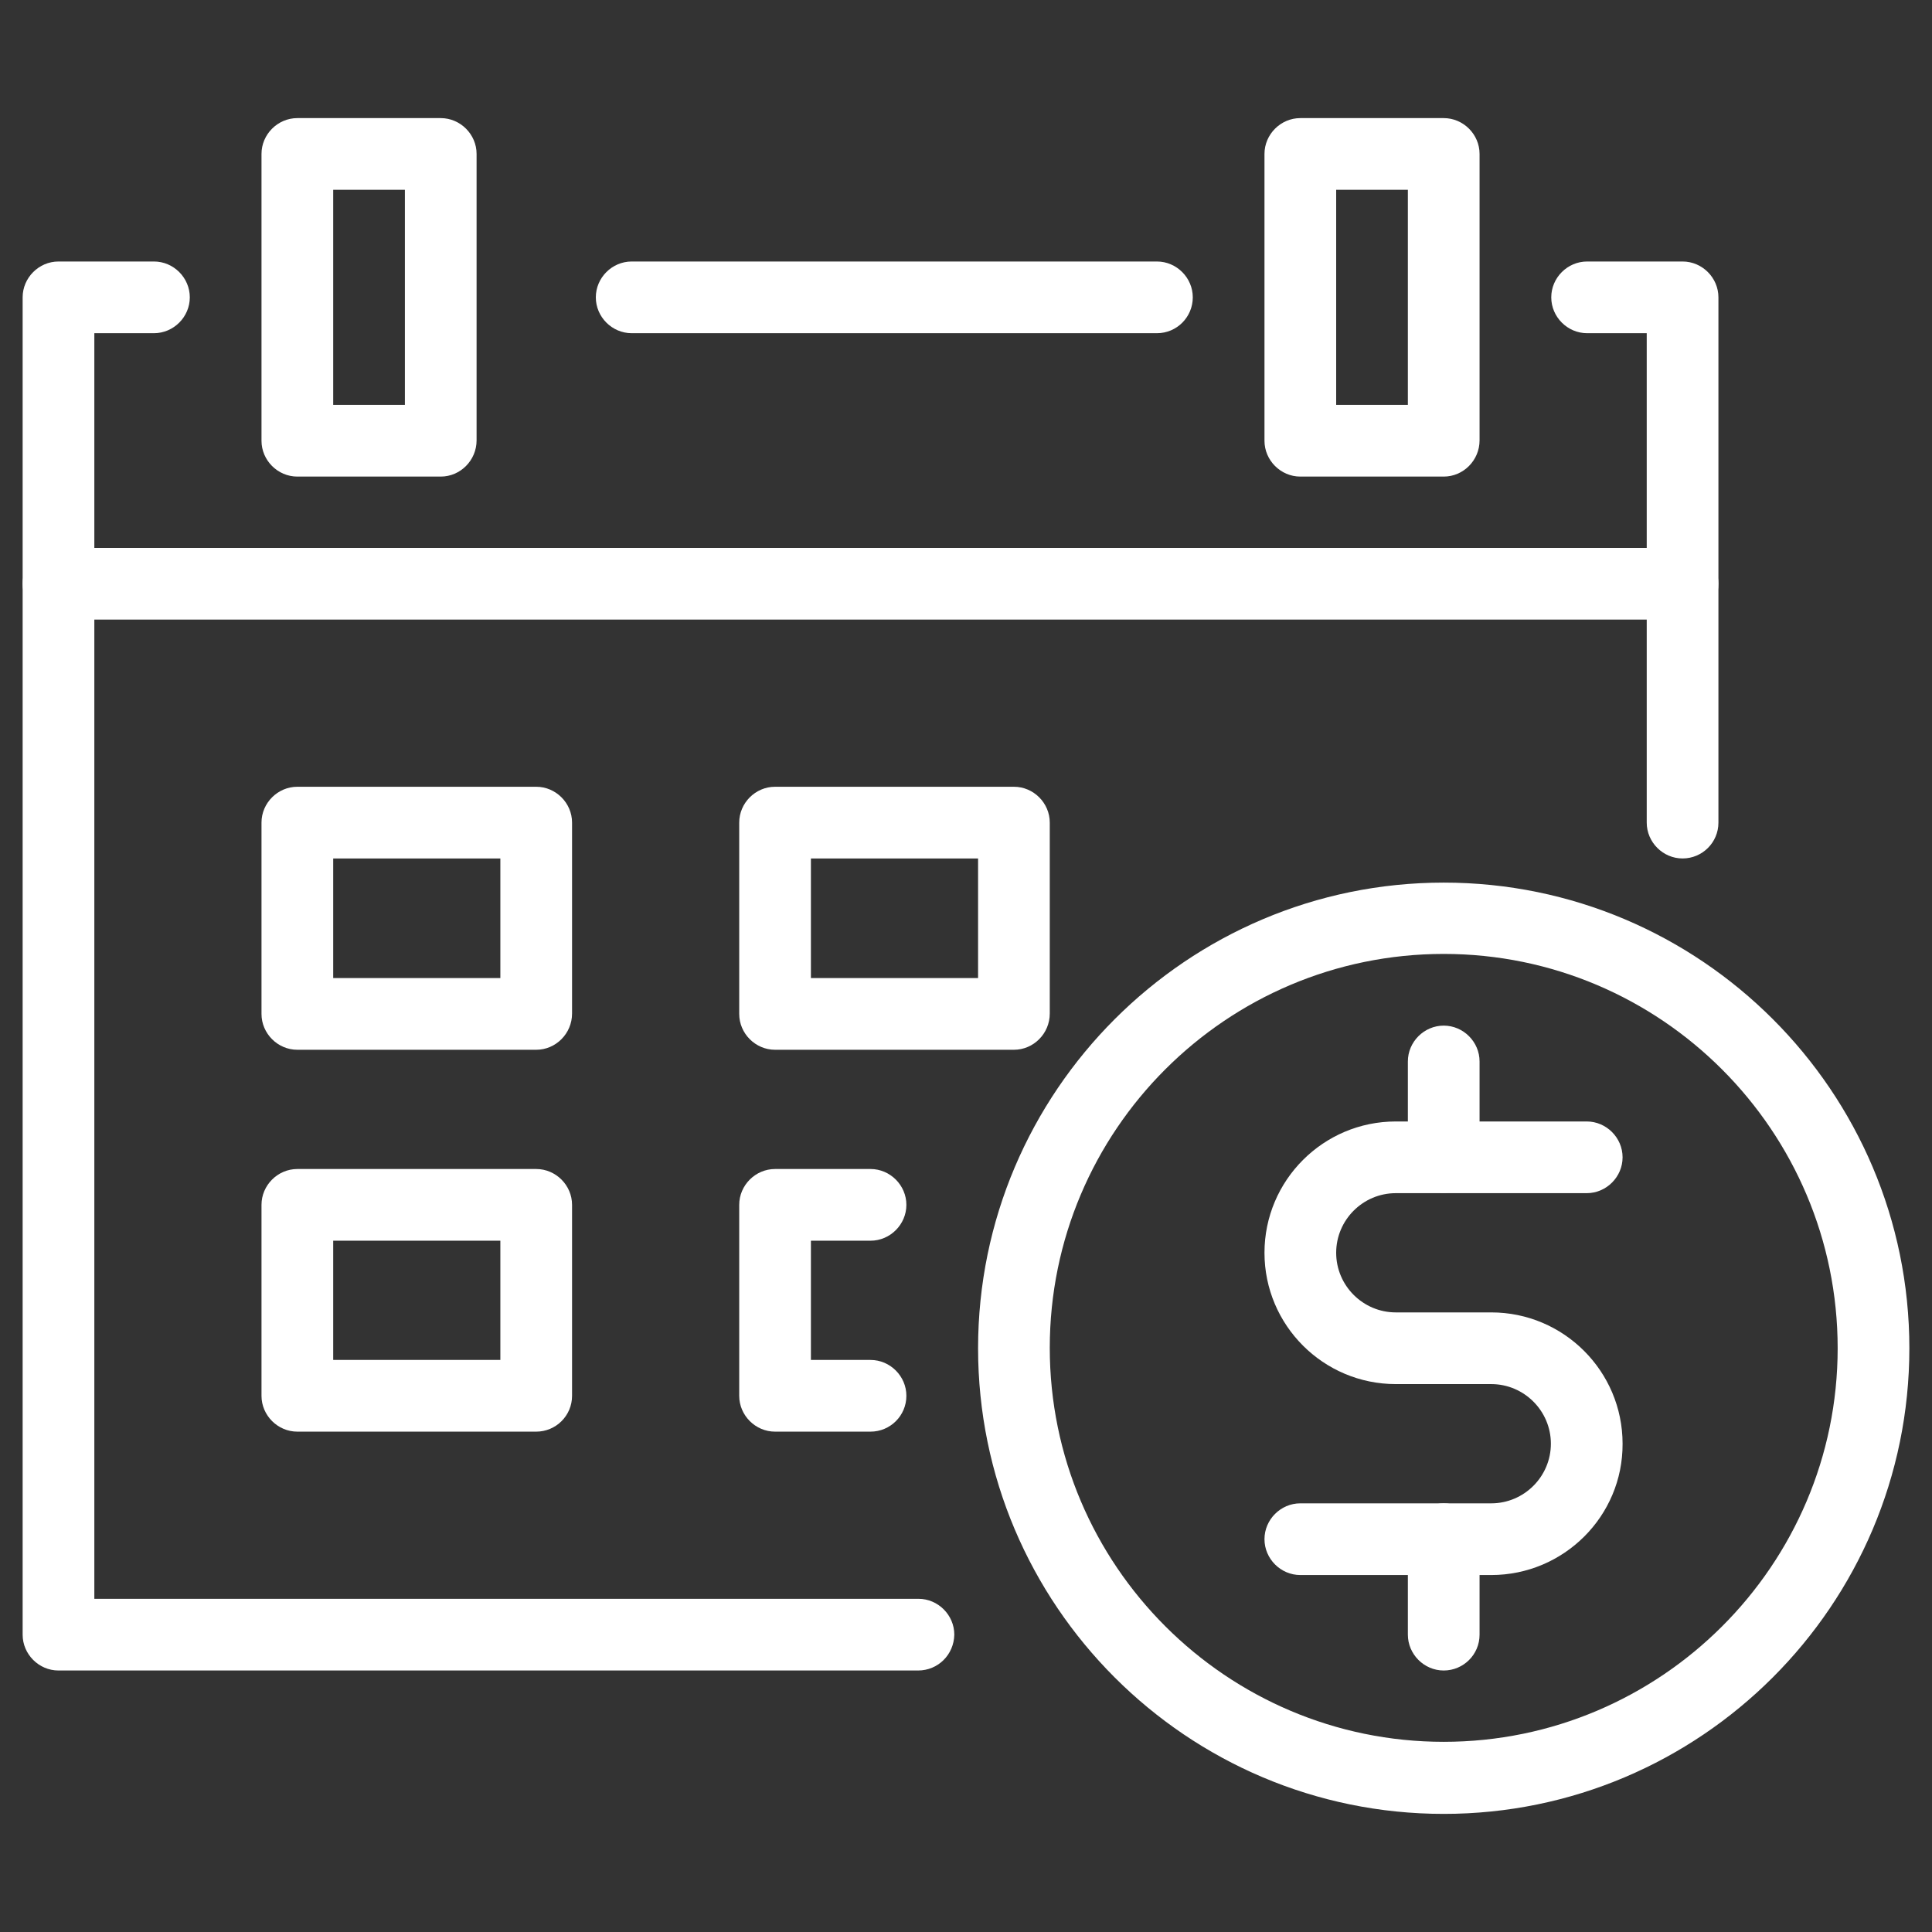 <?xml version="1.0" encoding="utf-8"?>
<!-- Generator: Adobe Illustrator 25.2.0, SVG Export Plug-In . SVG Version: 6.00 Build 0)  -->
<svg version="1.1" xmlns="http://www.w3.org/2000/svg" xmlns:xlink="http://www.w3.org/1999/xlink" x="0px" y="0px"
	 viewBox="0 0 512 512" style="enable-background:new 0 0 512 512;" xml:space="preserve">
<rect x="0" y="0" width="512" height="512" fill="#333333" stroke="none"/>
<style type="text/css">
	.st0{fill:#FFFFFF;}
</style>
<g id="Layer_1">
</g>
<g id="Layer_2">
</g>
<g id="Layer_3">
</g>
<g id="Layer_4">
</g>
<g id="Layer_5">
</g>
<g id="Layer_6">
</g>
<g id="Layer_7">
</g>
<g id="Layer_8">
</g>
<g id="Layer_9">
	<g>
		<path class="st0" d="M306.6,88.3H167.4c-5.2,0-9.5-4.3-9.5-9.5c0-5.2,4.3-9.5,9.5-9.5h139.2c5.2,0,9.5,4.3,9.5,9.5
			C316.1,84,311.9,88.3,306.6,88.3z"/>
		<path class="st0" d="M243.3,442.7H15.5c-5.2,0-9.5-4.3-9.5-9.5V78.8c0-5.2,4.3-9.5,9.5-9.5h25.3c5.2,0,9.5,4.3,9.5,9.5
			c0,5.2-4.3,9.5-9.5,9.5H25v335.4h218.4c5.2,0,9.5,4.3,9.5,9.5C252.8,438.5,248.6,442.7,243.3,442.7z"/>
		<path class="st0" d="M445.9,227.5c-5.2,0-9.5-4.3-9.5-9.5V88.3h-15.8c-5.2,0-9.5-4.3-9.5-9.5c0-5.2,4.3-9.5,9.5-9.5h25.3
			c5.2,0,9.5,4.3,9.5,9.5V218C455.4,223.3,451.1,227.5,445.9,227.5z"/>
		<path class="st0" d="M116.8,126.3h-38c-5.2,0-9.5-4.3-9.5-9.5V40.8c0-5.2,4.3-9.5,9.5-9.5h38c5.2,0,9.5,4.3,9.5,9.5v75.9
			C126.3,122,122,126.3,116.8,126.3z M88.3,107.3h19v-57h-19V107.3z"/>
		<path class="st0" d="M382.6,126.3h-38c-5.2,0-9.5-4.3-9.5-9.5V40.8c0-5.2,4.3-9.5,9.5-9.5h38c5.2,0,9.5,4.3,9.5,9.5v75.9
			C392.1,122,387.8,126.3,382.6,126.3z M354.1,107.3h19v-57h-19V107.3z"/>
		<path class="st0" d="M445.9,164.2H15.5c-5.2,0-9.5-4.3-9.5-9.5c0-5.2,4.3-9.5,9.5-9.5h430.4c5.2,0,9.5,4.3,9.5,9.5
			C455.4,160,451.1,164.2,445.9,164.2z"/>
		<path class="st0" d="M142.1,278.2H78.8c-5.2,0-9.5-4.3-9.5-9.5V218c0-5.2,4.3-9.5,9.5-9.5h63.3c5.2,0,9.5,4.3,9.5,9.5v50.6
			C151.6,273.9,147.3,278.2,142.1,278.2z M88.3,259.2h44.3v-31.7H88.3V259.2z"/>
		<path class="st0" d="M268.7,278.2h-63.3c-5.2,0-9.5-4.3-9.5-9.5V218c0-5.2,4.3-9.5,9.5-9.5h63.3c5.2,0,9.5,4.3,9.5,9.5v50.6
			C278.2,273.9,273.9,278.2,268.7,278.2z M214.9,259.2h44.3v-31.7h-44.3V259.2z"/>
		<path class="st0" d="M142.1,379.4H78.8c-5.2,0-9.5-4.3-9.5-9.5v-50.6c0-5.2,4.3-9.5,9.5-9.5h63.3c5.2,0,9.5,4.3,9.5,9.5v50.6
			C151.6,375.2,147.3,379.4,142.1,379.4z M88.3,360.4h44.3v-31.6H88.3V360.4z"/>
		<path class="st0" d="M230.7,379.4h-25.3c-5.2,0-9.5-4.3-9.5-9.5v-50.6c0-5.2,4.3-9.5,9.5-9.5h25.3c5.2,0,9.5,4.3,9.5,9.5
			s-4.3,9.5-9.5,9.5h-15.8v31.6h15.8c5.2,0,9.5,4.3,9.5,9.5C240.2,375.2,235.9,379.4,230.7,379.4z"/>
		<path class="st0" d="M382.6,480.7c-68.1,0-123.4-55.4-123.4-123.4s55.4-123.4,123.4-123.4S506,289.2,506,357.3
			S450.6,480.7,382.6,480.7z M382.6,252.8c-57.6,0-104.4,46.8-104.4,104.4c0,57.6,46.9,104.4,104.4,104.4S487,414.8,487,357.3
			C487,299.7,440.2,252.8,382.6,252.8z"/>
		<path class="st0" d="M395.2,417.4h-50.6c-5.2,0-9.5-4.3-9.5-9.5s4.3-9.5,9.5-9.5h50.6c8.7,0,15.8-7.1,15.8-15.8
			c0-8.7-7.1-15.8-15.8-15.8h-25.3c-19.2,0-34.8-15.6-34.8-34.8s15.6-34.8,34.8-34.8h50.6c5.2,0,9.5,4.3,9.5,9.5
			c0,5.2-4.3,9.5-9.5,9.5h-50.6c-8.7,0-15.8,7.1-15.8,15.8s7.1,15.8,15.8,15.8h25.3c19.2,0,34.8,15.6,34.8,34.8
			C430.1,401.8,414.4,417.4,395.2,417.4z"/>
		<path class="st0" d="M382.6,316.1c-5.2,0-9.5-4.3-9.5-9.5v-25.3c0-5.2,4.3-9.5,9.5-9.5s9.5,4.3,9.5,9.5v25.3
			C392.1,311.9,387.8,316.1,382.6,316.1z"/>
		<path class="st0" d="M382.6,442.7c-5.2,0-9.5-4.3-9.5-9.5v-25.3c0-5.2,4.3-9.5,9.5-9.5s9.5,4.3,9.5,9.5v25.3
			C392.1,438.5,387.8,442.7,382.6,442.7z"/>
	</g>
</g>
<g id="Layer_10">
</g>
<g id="Layer_11">
</g>
<g id="Layer_12">
</g>
</svg>

